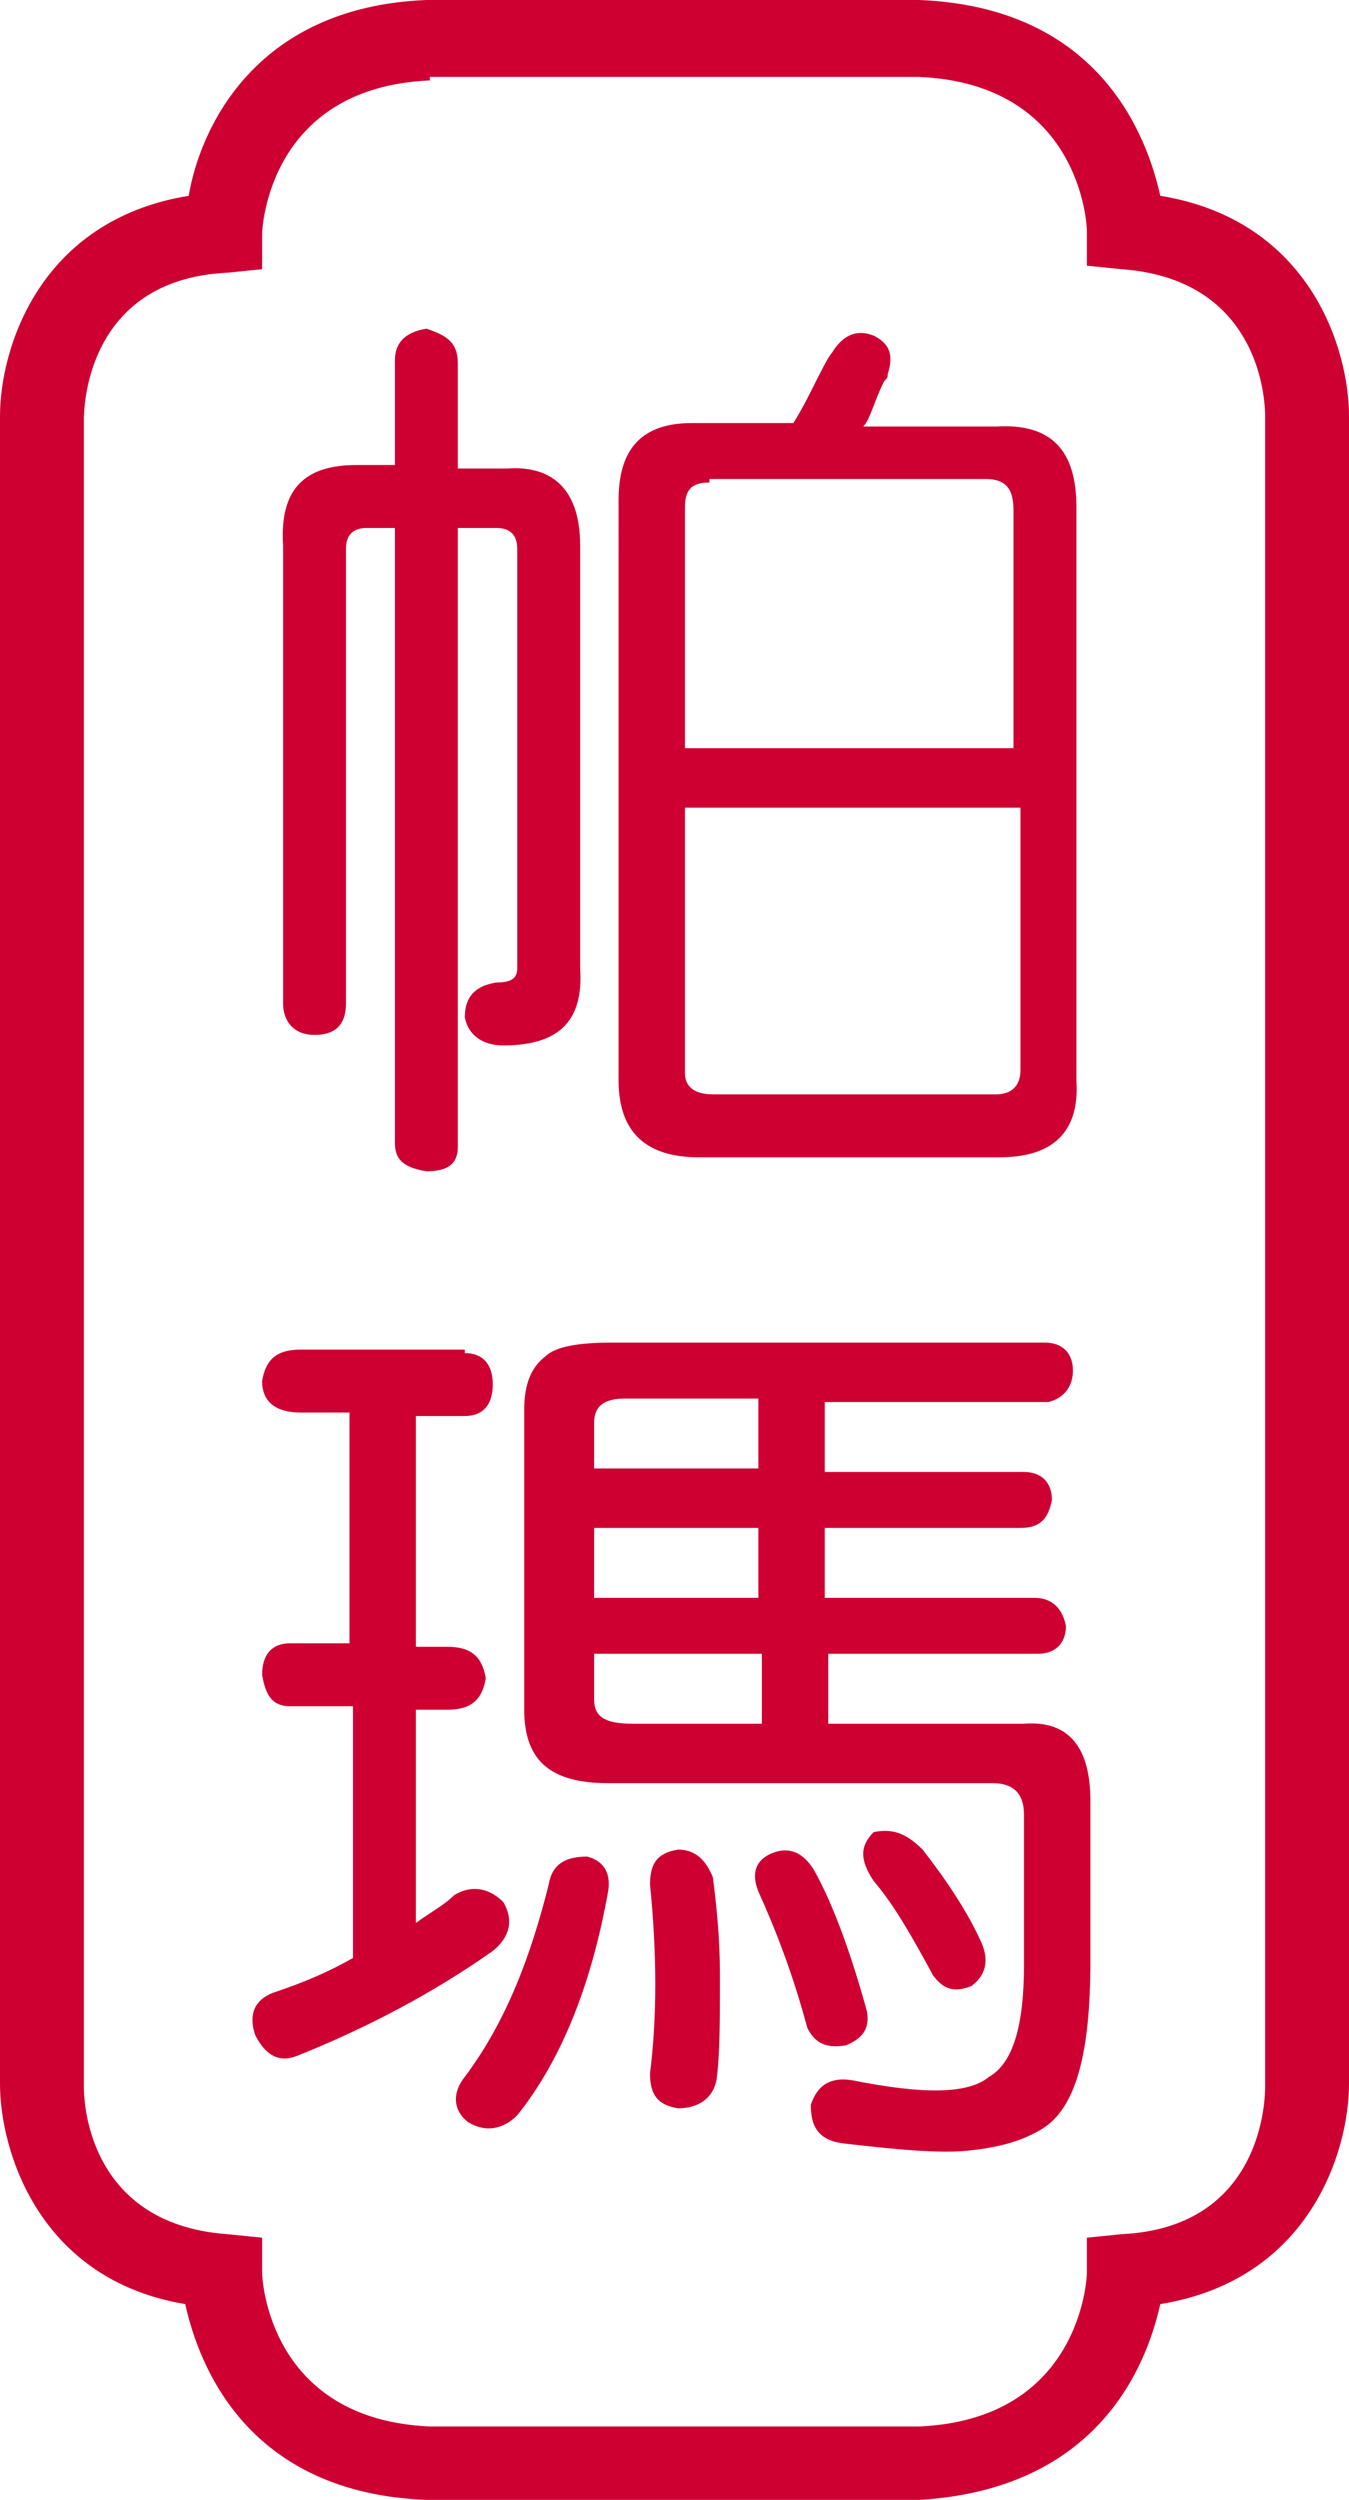 <svg xmlns="http://www.w3.org/2000/svg" xmlns:xlink="http://www.w3.org/1999/xlink" id="Layer_1" x="0px" y="0px" viewBox="0 0 38.6 71.5" style="enable-background:new 0 0 38.6 71.5;" xml:space="preserve">
<style type="text/css">
	.st0{fill:#CE0032;}
</style>
<g id="XMLID_53_">
	<path id="XMLID_86_" class="st0" d="M12.2,71.5c-5.1-0.2-6.5-3.8-6.9-5.6C1.1,65.2,0,61.5,0,59.6V11.9C0,10,1.1,6.3,5.4,5.6   C5.7,3.8,7.2,0.2,12.2,0l14.1,0c5.1,0.2,6.5,3.8,6.9,5.6c4.3,0.7,5.4,4.4,5.4,6.3l0,47.7c0,1.9-1.1,5.6-5.4,6.3   c-0.4,1.8-1.8,5.3-6.9,5.6l0,0H12.2z M12.3,2.3C7.7,2.5,7.5,6.5,7.5,6.7l0,1l-1,0.1c-4.1,0.2-4.1,4-4.1,4.2l0,47.7   c0,0.2,0,3.9,4.1,4.2l1,0.1l0,1c0,0.2,0.2,4.2,4.8,4.4h14c4.6-0.2,4.8-4.2,4.8-4.4l0-1l1-0.1c4.1-0.2,4.1-4,4.1-4.2V11.9   c0-0.2,0-3.9-4.1-4.2l-1-0.1l0-1c0-0.2-0.2-4.2-4.8-4.4H12.3z"></path>
	<g id="XMLID_54_">
		<g>
			<path id="XMLID_137_" class="st0" d="M13.1,10.4v3h1.4c1.4-0.1,2.1,0.7,2.1,2.2v12.1c0.1,1.5-0.6,2.2-2.2,2.2     c-0.6,0-1-0.3-1.1-0.8c0-0.6,0.3-0.9,0.9-1c0.4,0,0.6-0.1,0.6-0.4v-12c0-0.4-0.2-0.6-0.6-0.6h-1.1v17.7c0,0.5-0.3,0.7-0.9,0.7     c-0.6-0.1-0.9-0.3-0.9-0.8V15.1h-0.8c-0.4,0-0.6,0.2-0.6,0.6v13c0,0.6-0.3,0.9-0.9,0.9c-0.6,0-0.9-0.4-0.9-0.9V15.6     c-0.1-1.6,0.6-2.3,2.1-2.3h1.1v-3c0-0.5,0.3-0.8,0.9-0.9C12.8,9.6,13.1,9.8,13.1,10.4z M25.4,10.7c0,0.1,0,0.1-0.1,0.2     c-0.3,0.6-0.4,1.1-0.6,1.3h3.8c1.6-0.1,2.3,0.7,2.3,2.3v16.4c0.1,1.5-0.7,2.2-2.2,2.2H20c-1.5,0-2.3-0.7-2.3-2.2V14.3     c0-1.5,0.7-2.2,2.1-2.2h2.9c0,0,0.2-0.3,0.5-0.9c0.3-0.6,0.5-1,0.6-1.1c0.3-0.5,0.7-0.7,1.2-0.5C25.4,9.8,25.6,10.1,25.4,10.7z      M20.3,13.8c-0.5,0-0.7,0.2-0.7,0.7v6.9H29v-6.8c0-0.6-0.2-0.9-0.8-0.9H20.3z M19.6,23.2v7.5c0,0.4,0.3,0.6,0.8,0.6h8.1     c0.4,0,0.7-0.2,0.7-0.7v-7.5H19.6z"></path>
			<path id="XMLID_127_" class="st0" d="M13.3,38.7c0.5,0,0.8,0.3,0.8,0.9c0,0.6-0.3,0.9-0.8,0.9h-1.4v6.6h0.9c0.7,0,1,0.3,1.1,0.9     c-0.1,0.6-0.4,0.9-1.1,0.9h-0.9v6.1c0.4-0.3,0.8-0.5,1.1-0.8c0.5-0.3,1-0.2,1.4,0.2c0.3,0.5,0.2,1-0.3,1.4     c-1.7,1.2-3.6,2.2-5.6,3c-0.5,0.2-0.9,0-1.2-0.6c-0.2-0.6,0-1,0.5-1.2c0.9-0.3,1.6-0.6,2.3-1v-7.2H8.3c-0.5,0-0.7-0.3-0.8-0.9     c0-0.6,0.3-0.9,0.8-0.9H10v-6.6H8.6c-0.7,0-1.1-0.3-1.1-0.9c0.1-0.6,0.4-0.9,1.1-0.9H13.3z M17.4,54.1c-0.5,2.8-1.4,4.9-2.6,6.4     c-0.4,0.4-0.9,0.5-1.4,0.2c-0.4-0.3-0.5-0.8-0.1-1.3c1.2-1.6,1.9-3.5,2.4-5.5c0.1-0.6,0.5-0.8,1.1-0.8     C17.2,53.2,17.5,53.5,17.4,54.1z M29.9,38.4c0.5,0,0.8,0.3,0.8,0.8c0,0.5-0.3,0.8-0.7,0.9h-6.4v2h5.7c0.5,0,0.8,0.3,0.8,0.8     c-0.1,0.5-0.3,0.8-0.9,0.8h-5.6v2h6c0.5,0,0.8,0.3,0.9,0.8c0,0.5-0.3,0.8-0.8,0.8h-6v2h5.6c1.3-0.1,1.9,0.7,1.9,2.2v4.6     c0,2.6-0.4,4.2-1.4,4.8c-0.5,0.3-1.1,0.5-2,0.6c-0.8,0.1-2,0-3.7-0.2c-0.7-0.1-0.9-0.5-0.9-1.1c0.2-0.6,0.6-0.8,1.2-0.7     c2,0.4,3.3,0.4,3.9-0.1c0.7-0.4,1-1.5,1-3.2v-4.3c0-0.6-0.3-0.9-0.9-0.9h-11C15.8,51,15,50.4,15,48.9v-8.6c0-0.7,0.2-1.2,0.6-1.5     c0.3-0.3,1-0.4,1.9-0.4H29.9z M17.9,40c-0.6,0-0.9,0.2-0.9,0.7V42h4.7v-2H17.9z M18.1,49.3h3.7v-2H17v1.3     C17,49.1,17.3,49.3,18.1,49.3z M17,43.7v2h4.7v-2H17z M20.4,53.7c0.1,0.8,0.2,1.7,0.2,2.8c0,1.3,0,2.3-0.1,3     c-0.1,0.5-0.5,0.8-1.1,0.8c-0.6-0.1-0.8-0.4-0.8-1c0.2-1.6,0.2-3.4,0-5.4c0-0.6,0.2-0.9,0.8-1C19.9,52.9,20.2,53.2,20.4,53.7z      M24.8,57.5c0.1,0.5-0.1,0.8-0.6,1c-0.6,0.1-0.9-0.1-1.1-0.5c-0.4-1.5-0.9-2.8-1.4-3.9c-0.2-0.5-0.1-0.9,0.4-1.1     c0.5-0.2,0.9,0,1.2,0.5C23.8,54.4,24.3,55.7,24.8,57.5z M26.4,52.9c0.7,0.9,1.3,1.8,1.7,2.7c0.2,0.5,0.1,0.9-0.3,1.2     c-0.5,0.2-0.8,0.1-1.1-0.3c-0.6-1.1-1.1-2-1.7-2.7c-0.4-0.6-0.4-1,0-1.4C25.5,52.3,25.9,52.4,26.4,52.9z"></path>
		</g>
	</g>
</g>
</svg>